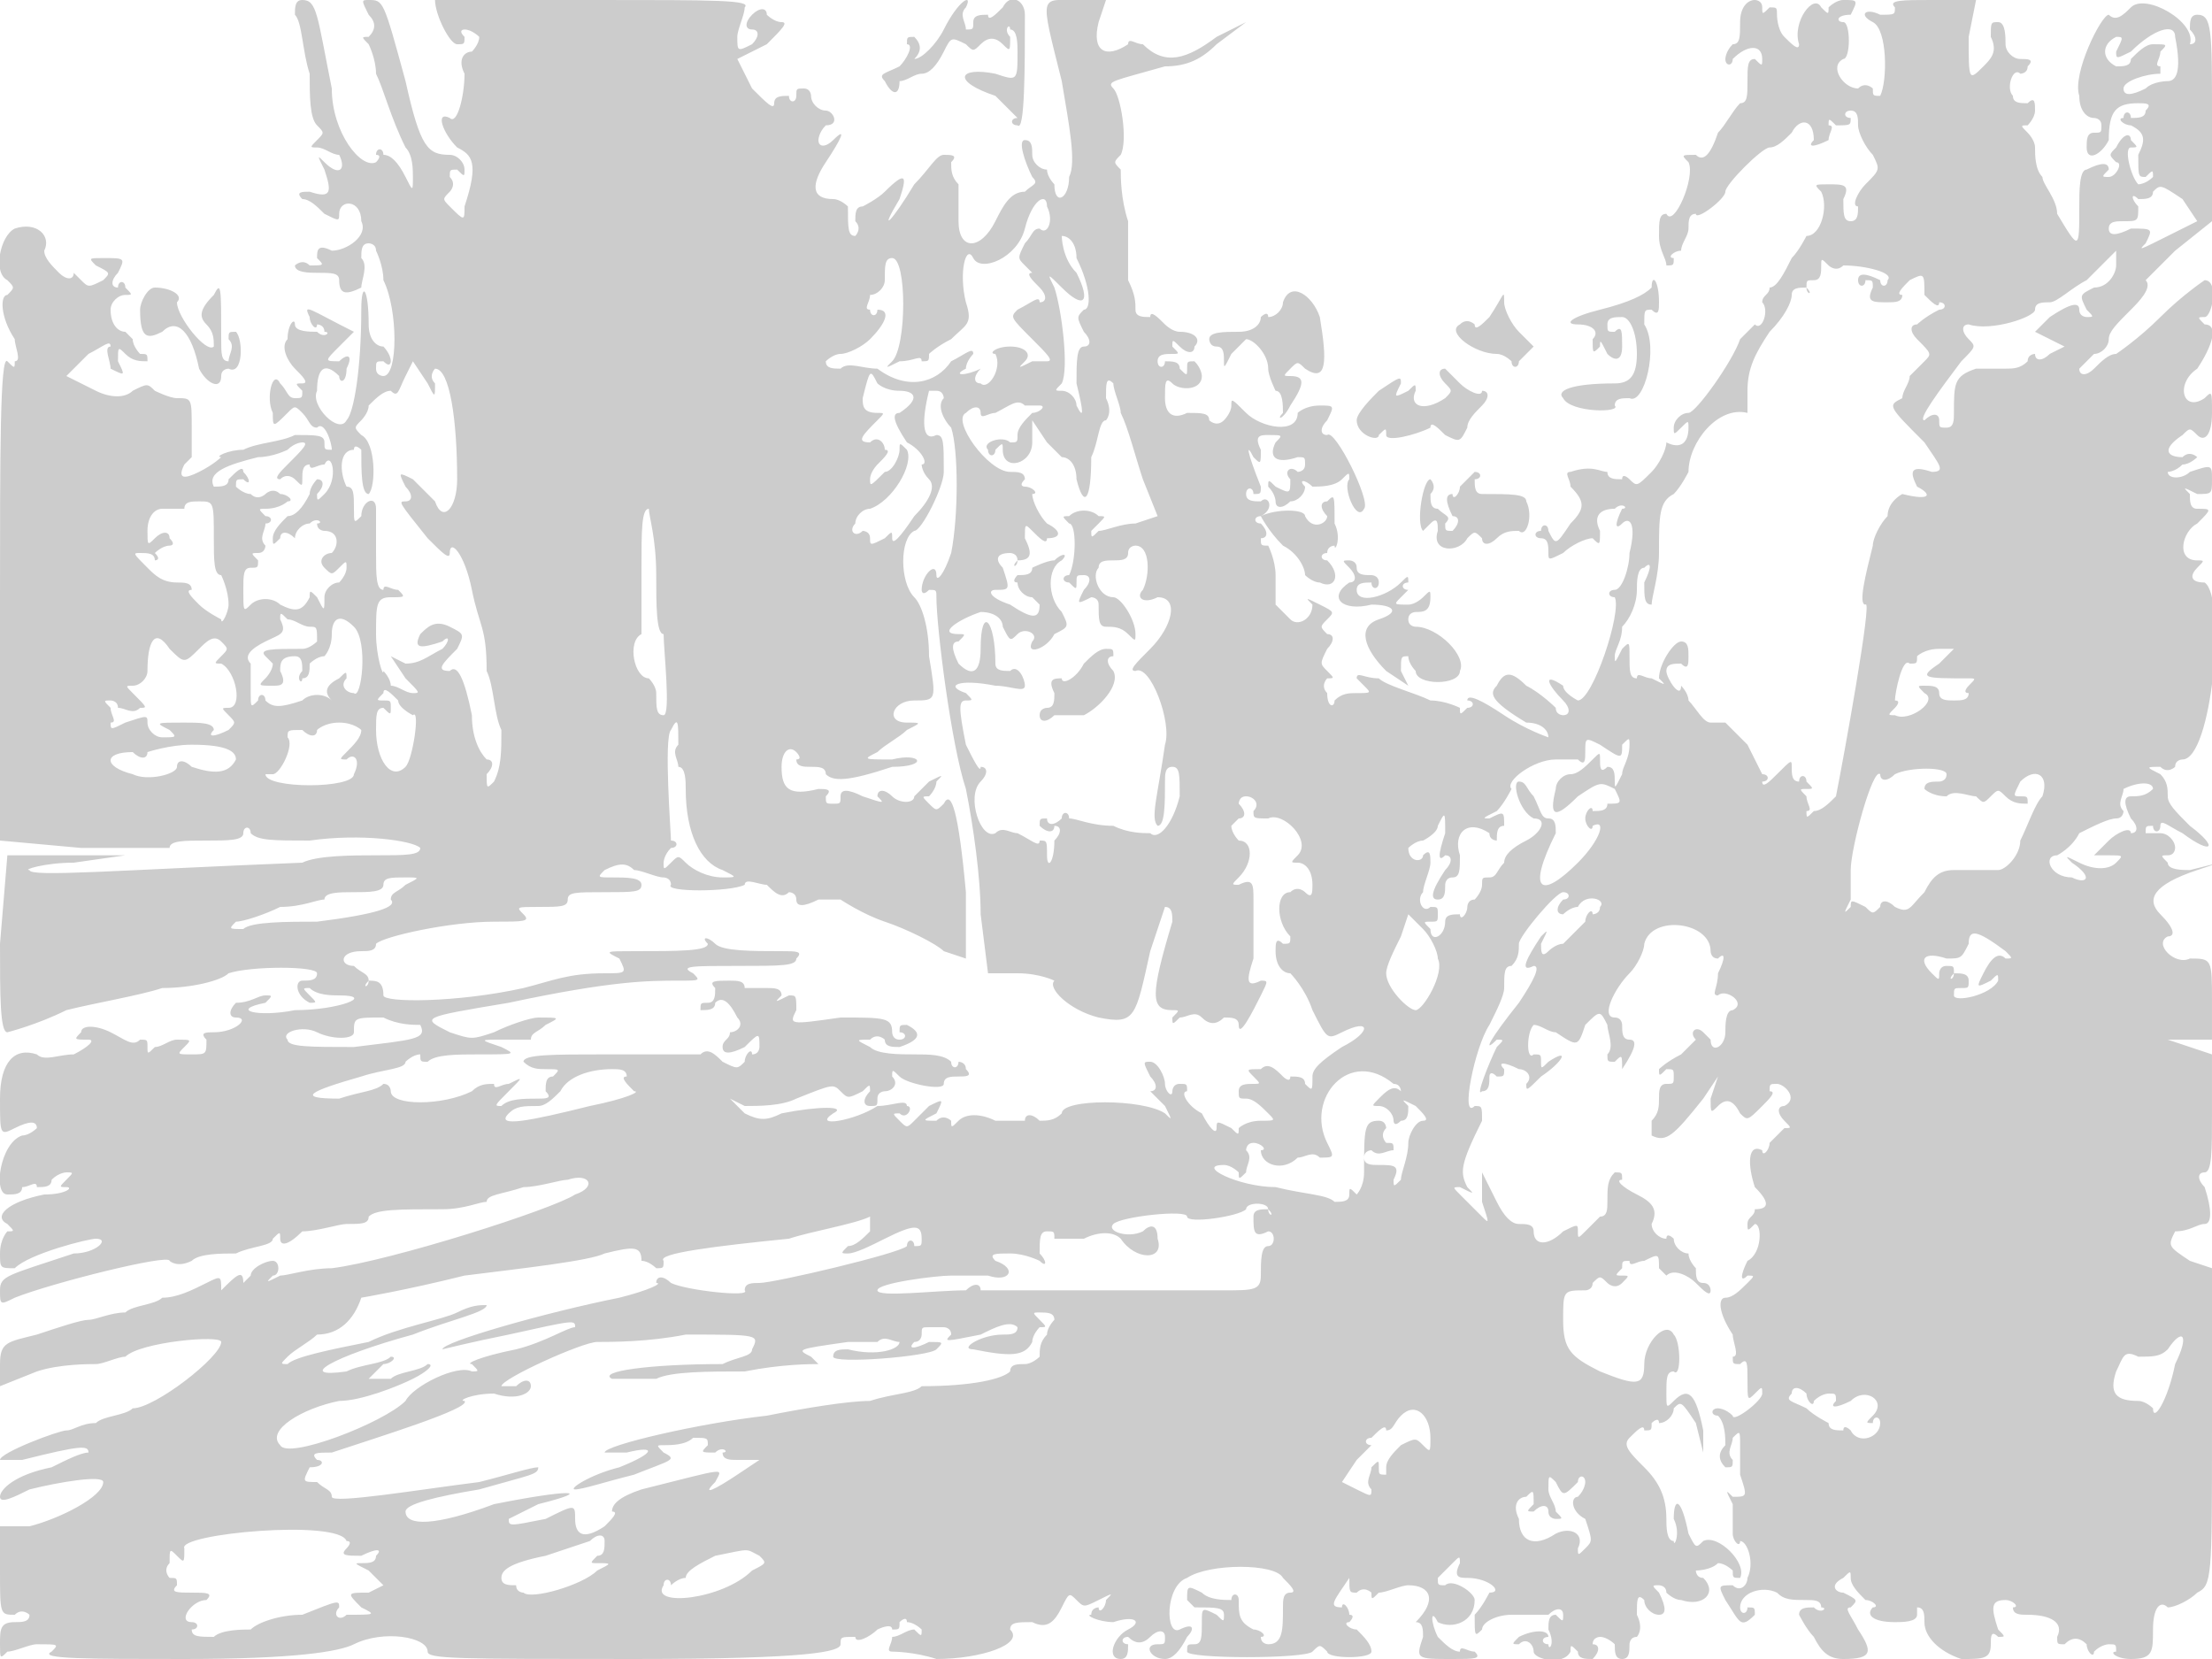 <svg version="1" xmlns="http://www.w3.org/2000/svg" width="400" height="300" viewBox="0 0 300 225"><path d="M40 2c1 1 1 5 2 8 0 3 0 6 1 7s1 1 0 2-1 1 0 1 2 1 3 1c1 2 0 3-2 1-1-1-1-1 0 1 1 3 1 4-2 3-1 0-2 0-1 1 1 0 2 1 3 2 2 1 2 1 2 0 0-2 3-2 3 1 1 2-2 4-4 4-2-1-2 0-2 1 1 1 1 1-1 1-1-1-2 0-2 0 0 1 2 1 3 1 2 0 3 0 3 1 0 2 1 2 3 1 0-1 1-3 0-4 0-1 0-2 1-2 0 0 1 0 1 1 0 0 1 2 1 4 2 4 2 13 0 13 0 0-1 0-1-1s0-1 1-1c1 1 1 0 1 0 0-1-1-2-1-2-1 0-2-1-2-3 0-5-1-6-1-2 0 8-1 14-2 15-1 2-5-2-4-4 0-3 1-4 3-2 0 1 1 1 1-1 1-2 0-2-1-1-2 0-2 0 0-2l2-2c-6-3-7-4-6-2 0 1 1 2 1 1 0 0 1 0 1 1 1 0 0 1-1 0-1 0-3 0-3-1s-1 0-1 2c-1 1 0 3 1 4s2 2 1 2-1 0 0 1c0 1 0 1-1 1s-1-1-2-2c-1-2-2 2-1 4 0 2 0 2 2 0 1-1 1-1 2 0s1 2 2 2c1-1 2 2 2 3-1 0-1 0-1-1s-1-1-4-1c-2 1-5 1-7 2-2 0-4 1-3 1 0 0-1 1-3 2s-3 1-2-1l1-1v-4c0-4 0-4-2-4-1 0-3-1-3-1-1-1-1-1-3 0-1 1-3 1-5 0l-4-2 3-3c2-1 3-2 3-1-1 0 0 2 0 3 2 1 2 1 1-1 0-2 0-2 1-1s2 1 3 1c0-1 0-1-1-1 0 0-1-1-1-2l-1-1c-1 0-2-1-2-3 0-1 1-2 2-2s1 0 0-1c0-1-1-1-1 0-1 0-1-1 0-2 1-2 1-2-2-2-2 0-2 0-1 1 2 1 2 1 1 2-2 1-2 1-3 0l-1-1c0 1-1 1-2 0s-2-2-2-3c1-2-1-4-4-3-2 1-3 6-1 7 1 1 1 1 0 2-1 0-1 3 1 6 0 1 1 3 0 3 0 1 0 1-1 0S0 62 0 81v33l11 1h12c0-1 2-1 5-1s5 0 5-1 1-1 1 0c1 1 3 1 8 1 7-1 14 0 15 1 0 1-2 1-6 1-3 0-8 0-10 1-25 1-37 2-37 1-1 0 2-1 6-1l7-1H1l-1 12c0 7 0 12 1 12 0 0 4-1 8-3 4-1 10-2 13-3 4 0 8-1 9-2 3-1 12-1 12 0s-1 1-2 1-1 2 1 3c1 0 1 0 0-1s-1-1 0-1c1 1 3 1 4 1 5 0 0 2-6 2-5 1-9 0-4-1 1-1 1-1 0-1s-2 1-4 1c-1 1-1 2 0 2 2 0 0 2-3 2-1 0-2 0-1 1 0 2 0 2-2 2s-2 0-1-1 1-1-1-1c-1 0-2 1-3 1-1 1-1 1-1 0s0-1-1-1c-1 1-2 0-4-1s-4-1-4 0c-1 1-1 1 1 1 1 0 0 1-2 2-2 0-4 1-5 0-3-1-5 1-5 6s0 5 2 4 3-1 3 0c0 0-1 1-2 1-3 1-4 8-2 8 1 0 2 0 2-1 1 0 2-1 2 0 1 0 2 0 2-1 1-1 2-1 2-1 1 0 1 0 0 1s-1 1 0 1 0 1-3 1c-5 1-7 3-5 4 1 1 1 1 0 1 0 0-1 1-1 3s0 2 2 2c2-2 10-4 11-4 2 0 0 2-3 2-9 3-10 3-10 5s0 2 2 1c5-2 21-6 21-5 0 0 1 1 3 0 1-1 4-1 6-1 2-1 5-1 5-2 1-1 1-1 1 0s1 1 3-1c2 0 5-1 6-1 2 0 3 0 3-1 1-1 4-1 10-1 3 0 5-1 6-1 0-1 2-1 5-2 2 0 5-1 6-1 3-1 4 1 1 2-3 2-25 9-33 10-3 0-6 1-7 1-2 1-2 1-1 0 1 0 1-2 0-2s-3 1-3 2l-1 1c0-2-1-1-3 1-1 1-1 1 0 0 0-2 0-2-2-1s-4 2-6 2c-1 1-4 1-5 2-2 0-4 1-5 1s-4 1-7 2c-4 1-5 1-5 4v3l5-2c3-1 7-1 8-1s3-1 4-1c2-2 13-3 13-2 0 2-9 9-12 9-1 1-4 1-5 2-2 0-3 1-4 1s-9 3-9 4h3c8-2 9-2 9-1-1 0-3 1-5 2-5 1-7 3-7 4s2 0 4-1c4-1 10-2 10-1 0 2-6 5-10 6H0v6c0 6 0 6 2 6 1-1 2 0 2 0 0 1-1 1-2 1-2 0-2 1-2 3s0 2 1 1c1 0 3-1 4-1 3 0 3 0 2 1-2 1 5 1 18 1 15 0 21-1 23-2 4-2 10-1 10 1 0 1 4 1 28 1s28-1 28-2 0-1 2-1c0 1 2 0 3-1 0 0 2-1 2 0 1 0 1 0 1-1 0 0 1-1 1 0 1 0 2 1 2 1 0 1 0 1-1 0-1 0-2 1-3 1 0 1-1 2 0 2 0 0 3 0 6 1 6 0 12-2 10-4 0-1 1-1 3-1 2 1 3 0 4-2s1-2 2-1 1 1 3 0 2-1 1 0c0 1-1 2-1 1 0 0-1 0-1 1-1 0 1 1 3 1 3-1 4 0 2 1s-3 4-1 4c1 0 1-1 1-2-1 0-1-1 0-1 1 1 2 1 3 0s2-1 2 0 0 1-1 1c-2 0-1 2 1 2 1 0 2-1 3-3 1-1 1-2-1-1s-2-6 1-7c3-2 12-2 13 0 1 1 2 2 1 2s-1 1-1 2c0 3 0 5-2 5 0 0-1 0-1-1 1 0 0-1-1-1-2-1-2-2-2-4 0-1-1-1-1 0-1 0-3 0-4-1-2-1-2-1-2 1l1 1c3 0 4 0 4 1s0 1-1 0c-2-1-2-1-2 1s0 3-1 3-1 0-1 1 16 1 17 0 1-1 2 0c0 1 6 1 6 0s-1-2-2-3c-1 0-2-1-1-1 0 0 1-1 0-1 0-1-1-2-1-1-2 0-1-1 1-4 1-1 1-1 0 0 0 2 0 2 1 2 1-1 2 0 2 0 0 1 0 1 1 0 1 0 3-1 4-1 3 0 4 2 1 5-1 1-1 1 0 0 1 0 1 1 1 2-1 3-1 3 4 3 3 0 4 0 3-1-1 0-2-1-2 0-1 0-2-1-3-2-1-2-1-4 0-2 2 1 5 0 5-3 0-1-3-3-4-2-1 0-1 0-1-1l2-2c1-1 1-1 1 0-1 2 0 2 1 2 3 0 5 2 3 2 0 0-1 2-2 3 0 3 0 3 1 2 0-1 2-2 4-2h5c1-1 2-1 2 0s0 1-1 0c-1 0-1 1-1 2 1 2 0 3 0 2-1 0-1-1 0-1 0-1-2-1-4 0-1 1-1 1 0 1 1-1 2 0 2 1s4 2 5 0c0-1 0-1 1 0 0 1 1 1 2 1 1-1 1-2 0-2 0-1 1-1 1-1 1 0 2 1 2 1 0 1 0 2 1 2s1-1 1-2c0 0 0-1 1-1 0 0 1-1 0-3 0-2 0-3 1-2 0 1 1 2 2 2s1-1 0-3c-1-1-1-1 0-1 0 0 1 0 1 1 0 0 1 1 2 1 3 1 5-1 3-3-1 0-1-1-1-1s2 0 3-1c1 0 2 1 2 1 0 1 0 1 1 1 1-2-3-6-5-5-1 1-1 1-2-1-1-5-2-5-2-2 1 2 0 4 0 3-1 0-1-2-1-3 0-3-1-5-3-7s-3-3-2-4 2-2 2-1c1 0 1 0 1-1 0 0 1-1 1 0 1 0 2-1 2-2 1-1 1-1 3 2l1 4v-3c-1-5-2-6-4-4-1 1-1 1-1-1s0-3 1-3c1 1 1-4 0-5-1-2-4 1-4 4s-1 3-6 1c-4-2-5-3-5-7s0-4 3-4c0 0 1 0 1-1 1-1 1-1 2 0 0 0 1 1 2 0s1-1 0-1-1 0 0-1c0-1 0-1 1-1 0 1 1 0 2 0 2-1 2-1 2 1l1 1c1-1 3 0 4 1s2 2 2 1c0 0 0-1-1-1s-1-1-1-2c0 0-1-1-1-2-1 0-2-1-2-2 0 0-1-1-1 0-1 0-2-1-2-2 1-2 0-3-2-4s-3-2-2-2c0-1 0-1-1-1-1 1-1 2-1 4 0 1 0 2-1 2l-2 2c-1 1-1 1-1 0s0-1-2 0c-2 2-4 2-4 0 0-1-1-1-2-1s-2-1-3-3l-2-4v4c1 3 1 3 0 2l-3-3c-1-1-1-1 0-1 2 1 2 1 1 0-1-2-1-3 2-9 0-2 0-2-1-2-2 2 0-8 2-11 1-2 2-4 2-5 0-2 0-3 1-3 1-1 1-2 1-3s5-7 6-7 1 1 0 1c-1 1-1 2 0 2 0 0 1-1 2-1 1-2 4-1 3 0 0 1-1 1-1 1 0-1-1 0-1 1l-3 3c-1 0-2 1-2 1-1 1-1 0-1-1 1-2 1-2 0-1-2 3-3 5-1 4 1 0 0 2-2 5-4 5-5 7-3 5 1 0 1 0 0 1-1 2-3 7-2 6 1 0 1-1 1-2 0 0 0-1 1 0 1 0 1 0 1-1-1-1 0-1 2 0 1 0 2 1 1 2 0 1 0 1 2-1 3-2 4-4 1-2-1 1-1 1-1 0s0-1-1-1c-1 1-1-3 0-4 1 0 2 1 3 1 3 2 3 2 4-1 2-2 2-2 3 0 0 1 1 3 0 4 0 1 0 1 1 1 1-1 1-1 1 1-1 1-1 1 0 0 2-3 2-4 1-4s-1-1-1-2c0 0 0-1-1-1-2 0 0-4 2-6 1-1 2-3 2-4 1-4 9-3 9 1 0 0 0 1 1 1 1-1 1 0 0 2 0 2-1 3 0 3 1-1 4 1 2 2-1 0-1 2-1 3 0 2-2 3-2 1l-1-1c-1-1-2 0-1 1l-2 2c-2 1-3 2-3 2 0 1 0 1 1 0 1 0 1 0 1 1s0 1-1 1-1 1-1 2 0 2-1 3v2c2 1 3 0 7-5l2-3-1 3c0 2 0 2 1 1s2-1 3 1c1 1 1 1 3-1 1-1 2-2 1-2 0-1 0-1 1-1s3 2 1 3c-1 0-1 1 0 2s1 1 0 1l-2 2c0 1-1 2-1 1-2-1-2 2-1 5 2 2 2 3 0 3 0 1-1 1-1 2s0 1 1 0c1 0 1 4-1 5-1 2-1 3 0 2 1 0 1 0 0 1s-2 2-3 2-1 2 1 5c0 1 1 3 0 3 0 1 0 1 1 1 1-1 1 0 1 2 0 3 0 3 1 2s1-1 1 0-4 4-4 3c-1-1-2-1-2-1-1 0-1 1 0 1 1 1 1 3 1 4-1 1-1 2 0 3 1 0 1 0 1-1-1-1 0-2 0-3 1-1 1-1 1 1v4c1 3 1 3-1 3-1-1-1-1 0 1v4c0 1 1 2 1 1 1 0 2 3 1 5 0 1-1 2-2 1-2 0-2 0-1 2 2 3 2 4 4 2 0-1 0-1-1-1 0 1-1 1-1 0 0-2 3-3 5-2 1 1 2 1 4 1 1 0 2 0 2 1 1 0 0 1-1 0-1 0-2 0-2 1 0 0 1 2 2 3 1 2 2 3 4 3 4 0 4-1 2-4-1-2-2-3-1-3 1-1 1-1-1-2-1 0-2-1 0-2 1-1 1-1 1 0s1 2 2 3c1 0 2 1 1 1-1 1 0 2 3 2 1 0 3 0 3-1v-1c1 0 1 1 1 2 0 2 2 4 5 5 3 0 4 0 4-2 0-1 0-2 1-1 1 0 1 0 0-1-1-3-1-4 1-4 1 0 2 1 1 1 0 1 1 1 2 1 3 0 5 1 4 3 0 1 0 1 1 1 1-1 2-1 3 0 0 1 1 2 1 1 1-1 2-1 2-1 1 0 1 0 1 1-1 0 0 1 2 1 3 0 3-1 3-4s1-4 2-3c1 0 3-1 4-2 2-1 2-2 2-22v-22l-3-1c-3-2-3-2-2-4 2 0 3-1 4-1s1-2 0-5c-1-1-1-2 0-2s1-3 1-8v-8l-3-1-3-1h6v-5c0-6 0-6-3-6-2 1-5-2-3-3 1 0 1-1-1-3s-1-4 5-6l3-1-4 1c-1 0-3 0-3-1-1-1-1-1 0-1s1-1 1-1c0-1-1-2-2-2h-2c0-1 0-1 1-1 0 1 1 1 1 0s1 0 3 1c4 3 5 2 1-1-2-2-3-3-3-4s0-2-1-3c-2-1-2-1 0-1 1 1 2 0 2 0 0-1 1-1 1-1 4 0 6-22 3-24-2 0-2-1-1-2s1-1 0-1c-3 0-2-4 0-5 2-2 2-2 0-2-1 0-1-1-1-2-1-1-1-1 1 0 2 0 2 0 2-2s0-2-3-1c-1 1-3 1-3 0 0 0 1 0 2-1 1 0 2-1 2-1s-1-1-2 0c-2 0-3-1 0-3 1-1 1-1 2 0s2 0 2-3 0-3-1-2c-3 2-4-2-1-4 2-3 3-6 1-6-1-1-1-1 0-1s2-5 0-5c0 0-3 2-6 5s-6 5-6 5c-1 0-2 1-3 2s-2 1-2 0l2-2c1 0 2-1 2-2s1-2 3-4c1-1 3-3 2-4l4-4 5-4V16c0-12 0-14-2-14-1 0-1 1-1 2 1 1 1 2 0 2-1 1-1 1 0 0 1-3-6-7-8-5-1 1-2 2-3 1-1 0-5 8-4 11 0 2 1 3 2 3 0 0 1 0 1 1s0 1-1 1-1 1-1 2c0 2 2 1 3-1 0-4 1-5 4-5 1 0 2 0 1 1 0 1-1 1-2 1 0-1-1-1-1 0-1 0 0 1 1 1 2 1 2 2 1 4 0 3 0 3 1 3 1-1 1-1 1 0-1 1-2 1-2 1-1-1-2-5-1-5s1 0 0-1c0-1-1-1-2 1-1 1-1 1 0 2 1 0 0 2-1 2s-1 0 0-1c0-1-1-1-3 0-1 0-1 3-1 5 0 6 0 6-3 1 0-2-2-4-2-5-1-1-1-3-1-4s-1-2-1-2c-1-1-1-1 0-1 0 0 1-1 1-2s0-2-1-1c-1 0-2 0-2-1-1-1 0-4 1-3 0 0 1 0 1-1 1-1 0-1-1-1s-2-1-2-2 0-3-1-3-1 0-1 2c1 2 0 3-1 4-2 2-2 2-2-4l1-5h-6c-4 0-6 0-5 1 0 1 0 1-2 1-2-1-3 0-1 1s2 8 1 10c-1 0-1 0-1-1 0 0-1-1-2 0-2 0-4-3-2-4 1 0 1-5 0-5s-1-1 1-1c1-2 1-2-1-2-1 0-2 1-2 1 0 1 0 1-1 0-1-2-4 2-3 5 0 1-1 0-2-1s-1-3-1-3c0-1 0-1-1-1-1 1-1 1-1 0s-1-1-1-1c-1 0-2 1-2 3s0 3-1 3c-1 1-1 2-1 2 0 1 1 1 1 0 2-2 4-2 4 0 0 1 0 1-1 0-1 0-1 1-1 3s0 3-1 3c-1 1-2 3-3 4-1 3-2 4-3 3-2 0-2 0-1 1 1 2-2 9-3 7-1 0-1 1-1 3s1 3 1 4c1 0 1 0 1-1-1 0 0-1 1-1 0-1 1-2 1-3s0-2 1-2c0 1 4-2 4-3s5-6 6-6 2-1 3-2c1-2 3-2 3 1-1 1 0 1 2 0 0-1 1-2 0-2 0-1 0-1 1 0 2 0 2 0 2-1-1 0-1-1 0-1s1 1 1 2 1 3 2 4c1 2 1 2-1 4-1 1-2 3-1 3 0 1 0 2-1 2s-1-1-1-3c1-2 0-2-2-2s-2 0-1 1c1 2 0 6-2 6 0 0-1 2-2 3-1 2-2 4-3 4 0 1-1 1-1 2 1 1 0 4-1 3l-2 2c-1 3-6 10-7 10s-2 1-2 2 0 1 1 0 1-1 1 0c0 2-1 3-3 2-1-1-1-1 0 0 0 1-1 3-2 4-2 2-2 2-3 1 0 0-1-1-1 0-1 0-2 0-2-1-1 0-2-1-5 0-1 0 0 1 0 2 2 2 2 3 0 5-2 3-2 3-3 1 0-1-1-1-1 0-1 0-1 1 0 1s1 1 1 2 0 1 2 0c1-1 3-2 4-2 1 1 1 1 1-1-1-2 0-3 2-3 1-1 2 0 1 0-1 2-1 3 0 2s2 0 1 4c0 2-1 5-2 5s-1 1 0 1c1 2-3 14-5 14 0 0-2-1-2-2-3-2-2 0 0 2 1 1 1 2 0 2 0 0-1 0-1-1 0 0-2-2-4-3-2-2-3-2-4 0-1 1-1 2 4 5 2 0 3 1 3 2 0 0-3-1-6-3s-5-3-5-2c1 0 1 1 0 1-1 1-1 1-1 0 0 0-2-1-4-1-2-1-6-2-7-3-2 0-3-1-3 0l1 1c1 1 1 1-1 1-1 0-2 0-3 1 0 1-1 1-1-1-1-1 0-2 0-2 1 0 1 0 0-1s-1-1 0-3c1-1 1-2 0-2-1-1-1-1 0-2s1-1-1-2-2-1-1 0c0 2-2 3-3 2l-2-2v-4c0-2-1-4-1-4-1 0-1 0-1-1 1 0 1-1 0-2-1 0-1-1 0-1 2-1 1-3 0-2-1 0-2 0-2-1s1-1 1 0c1 0 1 0 1-1-2-5-2-6-1-4 1 1 1 1 1-1-1-2 0-2 1-2 2 0 2 0 1 1-1 2 0 3 3 2 1 0 1 0 1 1s-1 1-1 1c-1-1-2 0-1 1 0 2 0 2-2 1-1-1-1-1-1 0 1 1 1 2 1 2 0 1 1 1 2 0 1 0 2-1 2-2-1-1 0-1 1 0 1 0 3 0 4-1s1-1 1 0c-1 1 1 6 2 4 1-1-4-11-5-10-1 0-1-1 0-2 1-2 1-2-1-2s-3 1-3 1c0 3-5 2-7 0s-2-2-2-1-1 2-1 2c-1 1-2 0-2 0 0-1-1-1-3-1-2 1-3 0-3-2s0-3 1-2 4 1 4-1c0 0 0-1-1-2-1 0-1 0-1 1s0 1-1 0c0-1-1-1-2-1 0 1-1 1-1 0s1-1 2-1 1 0 0-1c0-1 0-1 1 0s2 1 2 0c1-1 0-2-2-2-1 0-2-1-2-1-1-1-2-2-2-1-1 0-2 0-2-1s0-2-1-4v-8c-1-3-1-6-1-7-1-1-1-1 0-2 1-2 0-8-1-9s0-1 7-3c3 0 5-1 7-3l4-3-4 2c-4 3-7 4-10 1-1 0-2-1-2 0-3 2-5 1-4-3l1-3h-4c-5 0-5-1-2 11 1 6 2 11 1 13 0 3-2 4-2 1 0 0-1-1-1-2-1 0-2-1-2-2s0-2-1-2 0 3 1 5c1 1 0 1-1 2-2 0-3 2-4 4-2 4-5 4-5 0v-5c-1-1-1-2-1-3 1-1 0-1-1-1s-2 2-4 4c-3 5-5 7-2 2 1-3 1-4-2-1-1 1-3 2-3 2-1 0-1 1-1 2 1 1 0 2 0 2-1 0-1-1-1-4 0 0-1-1-2-1-3 0-3-2-1-5s3-5 1-3c-1 1-2 1-2 0 0 0 0-1 1-2 2 0 1-2 0-2s-2-1-2-2c0 0 0-1-1-1s-1 0-1 1-1 1-1 0c-1 0-2 0-2 1s-1 0-3-2l-2-4 4-2c2-2 3-3 2-3s-2-1-2-1c0-1-1-1-2 0s-1 2 0 2 1 1 0 2c-2 1-2 1-2-1 0-1 1-3 1-4 1-1-4-1-20-1H59c0 2 2 6 3 6s1 0 1-1c-1-1 0-1 0-1 1 0 2 1 2 1 0 1-1 2-1 2-1 0-2 1-1 3 0 3-1 7-2 6-2-1-1 2 1 4 2 1 3 2 1 8 0 2 0 2-2 0-1-1-1-1 0-2 0 0 1-1 0-2 0-1 0-1 1-1 1 1 1 1 1 0s-1-2-2-2c-3 0-4-1-6-10-3-11-3-11-5-11-1 0-1 0 0 2 1 1 1 2 0 3-1 0-1 0 0 1 0 0 1 2 1 4 1 2 2 6 4 10 1 1 1 3 1 4 0 2 0 2-1 0s-2-3-3-3c0-1-1-1-1 0 1 0 0 1 0 1-2 1-6-4-6-10-2-10-2-12-4-12-1 0-1 1-1 2zm255 3c1 5 0 6-1 6 0 0-2 0-3 1-2 1-3 1-3 0s3-2 5-2V9c-1 0 0-1 0-2 1-1 1-1-1-1-1 0-2 1-3 2 0 1-1 1-2 1-2-1-2-3 0-4 1 0 1 0 0 2 0 1 0 1 2 0 3-3 6-4 6-2zm1 22l2 3-4 2c-4 2-4 2-3 1 1-2 1-2-2-2-2 1-3 1-3 0s1-1 2-1c2 0 2 0 2-2-1-1-1-2 0-1 1 0 2 0 2-1 1-1 1-1 4 1zm-154 1c1 2 0 4-1 3-1 0-1 1-2 2-1 2-1 2 0 3l1 1c-1 0 0 1 1 2s1 2 0 2c0-1-1 0-3 1-1 1-1 1 2 4 2 2 3 3 2 3h-2c-2 1-2 1-1 0s0-2-2-2-3 1-2 1c1 2-1 5-2 4-1 0-1-1 0-2s1-1 0 0c-2 1-4 1-2 0 0-1 1-2 1-2 0-1-1 0-3 1-2 3-6 4-10 1-2 0-4-1-5 0-1 0-2 0-2-1 0 0 1-1 2-1s3-1 4-2c2-2 3-4 1-4 0 1-1 1-1 0-1 0 0-1 0-2 1 0 2-1 2-2 0-2 0-3 1-3 2 0 2 12 0 14-1 1-1 1 1 0 2 0 3-1 3 0 1 0 1 0 1-1 0 0 1-1 3-2 2-2 3-2 2-5-1-4 0-8 1-6s6 0 7-4 3-5 3-3zm4 7c2 4 2 7 1 7-1 1-1 1 0 3 1 1 1 2 0 2s-1 2-1 5c1 4 1 5 0 3 0-1-1-2-2-2s-1 0 0-1c1-2 0-10-1-13-1-2-1-2 1 0 3 3 4 2 2-2-2-2-2-5-2-5 1 0 2 1 2 3zm141 1c0 1-1 3-3 3-2 1-2 1-1 3 1 1 1 1 0 1 0 0-1 0-1-1s-1-1-4 1l-2 2 2 1 2 1-2 1c-1 1-2 1-2 0 0 0-1 0-1 1-1 1-2 1-3 1h-4c-3 1-3 2-3 6 0 1 0 2-1 2s-1 0-1-1-1-1-2 0c-1 0 2-4 5-8 2-2 2-2 1-3s-1-2 0-2c3 1 9-1 9-2s1-1 2-1 3-2 5-3l4-4v2zm-37 0c3 0 7 1 6 2 0 1-1 1-1 0-2-1-3-1-3 0s1 1 1 0c1 0 1 0 1 1-1 2 0 2 2 2 1 0 2 0 2-1-1 0 0-1 1-2 2-1 2-1 2 2 1 1 2 2 2 1 1 0 1 1 0 1-2 1-3 2-3 2-1 0-1 1 0 2 2 2 2 2 1 3l-2 2c0 1-1 2-1 3-2 1-2 1 3 6 2 3 3 4 1 4-3-1-3 0-2 2 2 1 2 2-2 1 0 0-2 1-2 3-1 1-2 3-2 4-1 4-2 8-1 8 1-1-3 21-4 26-1 1-2 2-3 2-1 1-1 1-1 0 1 0 0-1 0-2-1-1-1-1 0-1s1 0 0-1c0-1-1-1-1 0-1 0-1-1-1-2s0-1-2 1c-1 1-2 2-2 1 1 0 1-1 0-1l-2-4-3-3h-2c-1 0-2-2-3-3 0-1-1-2-1-2 0 2-2-1-2-2s1-1 2-1c1 1 1 0 1-1s0-2-1-2-3 3-3 5c1 1 1 1-1 0-1 0-2-1-2 0-1 0-1-1-1-3s0-2-1-1c-1 2-1 2-1 1s1-2 1-4c1-1 2-3 2-5 0-1 0-3 1-3 1-1 1 0 0 2 0 2 0 3 1 3 0-1 1-4 1-7 0-5 0-7 2-8 1-1 2-3 2-3 0-4 4-9 8-8v-3c0-3 1-5 3-8 2-2 3-4 3-5s1-1 2-1c0 1 1 1 0 0 0-1 0-1 1-1s1-1 1-2 0-1 1 0c0 0 1 1 2 0zM59 52c-1-1 0-2 0-2 2 0 3 7 3 15 0 4-2 6-3 3l-3-3c-2-1-2-1-1 1 1 1 1 2 0 2s-1 0 3 5c2 2 3 3 3 2 0-2 2 0 3 5s2 5 2 11c1 2 1 6 2 8 0 3 0 5-1 7-1 1-1 1-1-1 1-1 1-2 0-2-1-1-2-3-2-6-1-5-2-7-3-6-2 0-1-1 1-3 1-2 1-2-1-3s-3 0-4 1c-1 2 0 2 3 1 1-1 1 0 0 1-2 1-3 2-5 2l-2-1 2 3c2 2 2 2 1 2s-2-1-3-1c0-1-1-2-1-2 0 1-1-2-1-5 0-4 0-5 2-5s2 0 1-1c-1 0-2-1-2 0-1 0-1-2-1-5v-6c0-2-2-1-2 1-1 1-1 1-1-1s0-3-1-3c-1-2-1-5 1-5 0-1 1 0 1 0 0 3 0 6 1 6 1-1 1-7-1-8-1-1-1-1 0-2 0 0 1-1 1-2 1-1 2-2 3-2 1 1 1 0 2-2l1-2 2 3c1 2 1 2 1 0zm63 1c2 0 3 1 0 3-1 0-1 1 1 4 2 1 3 3 2 3 0 0 0 1 1 2s0 3-2 5c-2 3-3 4-3 3s0-1-1 0c-2 1-2 1-2 0s-1-1-1-1c-1 1-2 0-1-1 0-1 1-2 2-2 3-1 6-6 5-8-1-1-1-1-1 0s-1 3-2 3c-2 2-2 2-2 1s1-2 1-2c1-1 2-2 1-2 0-1-1-2-2-1-2 0-1-1 1-3 1-1 1-1 0-1-2 0-2-1-2-2 1-4 1-4 2-2 0 0 1 1 3 1zm30 3c1 2 2 6 3 9l2 5-3 1c-2 0-4 1-5 1-1 1-1 1-1 0l1-1c1-1 1-1 0-1-1-1-3-1-4 0-1 0-1 0 0 1 1 0 1 5 0 7-1 0-1 1 0 1 1 1 1 1 1 0s0-1 1-1 1 1 0 2c-1 2-1 2 1 1 0 0 1 0 1 1 0 2 0 3 1 3s2 0 3 1 1 1 1 0c0-2-2-5-3-5-2 0-3-3-2-4 0-1 1-1 2-1s2 0 2-1 1-1 1-1c2 0 2 4 1 6-1 1 0 2 2 1 3 0 2 4-1 7-2 2-3 3-2 3 2-1 5 7 4 10-1 7-2 10-1 11 1 0 1-3 1-6 0-1 0-2 1-2s1 1 1 4c-1 4-3 6-4 5-1 0-3 0-5-1-3 0-5-1-6-1 0-1-1-1-1 0-1 1-2 1-2 0-1 0-1 0-1 1 1 1 2 1 2 0 1 0 1 1 0 2 0 3-1 4-1 2s0-2-1-2c0 1-1 0-3-1-1 0-2-1-3 0-2 1-4-5-2-7 1-1 1-2 0-2 0 1-1-1-2-3-1-5-1-6 0-6s1 0 0-1c-3-1-1-2 4-1 2 0 4 1 4 0s-1-3-2-2c-1 0-2 0-2-1 0-6-2-8-2-2 0 3-1 4-3 2-1-2-1-3 0-3 1-1 1-1 0-1-3 0 0-2 3-3 2 0 3 1 3 2 1 2 1 2 2 1s3 0 2 1c-1 2 2 1 3-1 2-1 2-1 1-3-2-2-2-6 0-7 1-1 0-1-1 0-1 0-3 1-3 1 0 1-1 1-2 1 0 0-1 1 0 1 0 1 1 2 2 2l1 1c0 2-1 2-4 0-3-1-3-2-2-2 2 0 2 0 1-3-1-1-1-2 1-2 0 0 1 0 1 1-1 1 0 1 0 0 2 0 2-1 1-3 0-2 0-2 1-1s2 2 2 1c2 0 2-1 0-2-1-1-2-3-2-4 1 0 0-1-1-1 0 0-1 0 0-1 0-1-1-1-2-1-3 0-8-7-6-8 1-1 2-1 2 0s1 0 2 0c2-1 3-2 4-1h2c1 0 0 1-1 1-1 1-2 2-2 3s0 1-1 1c-1-1-4 0-3 1 0 1 1 1 1 0 1-1 1-1 1 0 0 3 4 2 4-1v-3l2 3 2 2c1 0 2 1 2 3 1 4 2 3 2-3 1-2 1-5 2-5 0 0 1-1 0-3 0-2 0-3 1-2 0 1 1 3 1 4zm-24-2c-1 1 0 3 1 4 1 3 1 12 0 17-1 3-2 4-2 3 0-2-2 0-2 2 0 0 0 1 1 0 1 0 1 0 1 1 0 4 2 20 4 26 1 5 2 12 2 17l1 8h4c3 0 5 1 5 1-1 1 2 4 6 5 5 1 5 0 7-9l2-6c1 0 1 1 1 2-3 10-3 12 0 12 1 0 1 0 0 1 0 1 0 1 1 0 1 0 2-1 3 0s2 1 3 0c1 0 2 0 2 1 0 2 2-2 3-4s1-2 0-2c-2 1-2 0-1-3v-8c0-2 0-3-2-2-1 0-1 0 0-1 2-2 2-5 0-5 0 0-1-1-1-2l1-1c1 0 1-1 0-2 0 0 0-1 1-1s2 1 1 2c0 1 0 1 2 1 2-1 6 3 4 5-1 1-1 1 0 1s2 1 2 3c0 1 0 2-1 1 0 0-1-1-2 0-2 0-2 4 0 6 0 1 0 1-1 1-1-1-1 0-1 1 0 2 1 3 2 3 0 0 2 2 3 5 2 4 2 4 4 3 4-2 4 0 0 2-3 2-4 3-4 4 0 2 0 2-1 1 0-1-1-1-2-1 0 1-1 0-1 0-1-1-2-2-3-1-2 0-2 0-1 1s1 1 0 1-2 0-2 1 0 1 1 1 2 1 3 2 1 1-1 1-3 1-3 1c0 1 0 1-1 0-2-1-2-1-2 0s-1 0-2-2c-2-1-3-3-2-3 0-1 0-1-1-1s-1 1-1 1c0 1-1 0-1-1s-1-3-2-3-1 0 0 2c1 1 1 2 0 2l2 2c1 2 1 2 0 1-3-2-14-2-14 0-1 1-2 1-3 1-1-1-2-1-2 0h-4c-2-1-4-1-5 0s-1 1-1 0c0 0-1-1-2 0-2 0-2 0 0-1 1-2 1-2-1-1l-2 2c-1 1-1 1-2 0s-1-1 0-1c1 1 2-1 1-1 0-1-2 0-4 0-3 2-9 3-6 1 2-1-2-1-7 0-2 1-3 1-5 0l-2-2 2 1c2 0 5 0 7-1 5-2 5-2 6-1s1 1 3 0c1-1 1-1 1 0-1 1-1 2 0 2s1 0 1-1 1-1 1-1c1 0 2-1 1-2 0-1 0-1 1 0s6 2 6 1 1-1 2-1 2 0 1-1c0-1-1-1-1-1 0 1-1 1-1 0-1-1-3-1-5-1s-5 0-6-1c-2-1-2-1 0-1 1-1 2 0 2 0 0 1 1 1 2 1 3-1 3-2 1-3-1 0-1 0-1 1 1 0 1 1 0 1s-1-1-1-1c0-2-1-2-7-2-7 1-7 1-6-1 0-2 0-2-1-2-2 1-2 1-1 0 0-1-1-1-2-1h-3c0-1-1-1-2-1-2 0-3 0-2 1 0 1 0 2-1 2s-1 0-1 1c1 0 2 0 2-1 1-1 2 0 3 2 1 1 0 2-1 2 0 1-1 1-1 2s1 1 3 0c2-2 2-2 2 0 0 0 0 1-1 1 0-1-1 0-1 1-1 1-1 1-3 0-1-1-2-2-3-1H82c-7 0-11 0-11 1 1 1 2 1 3 1 2 0 2 0 1 1-1 0-1 1-1 2 1 1 0 1-1 1-2 0-4 0-5 1-1 0-1 0 1-2s2-2 0-1c-1 0-2 1-2 0-1 0-2 0-3 1-4 2-11 2-11 0 0 0 0-1-1-1-1 1-3 1-6 2-6 0-4-1 3-3 3-1 6-1 6-2 0 0 1-1 2-1 1-1 1-1 0 0 0 1 0 1 1 1 1-1 4-1 7-1 5 0 5 0 3-1-3-1-3-1 0-1h4c0-1 1-1 2-2 2-1 2-1-1-1-1 0-4 1-6 2-3 1-3 1-6 0-4-2-4-2 8-4 14-3 19-3 23-3 3 0 3 0 2-1-2-1 0-1 6-1s8 0 8-1c1-1 0-1-2-1-4 0-8 0-9-1s-2-1-1 0c0 1-4 1-10 1-4 0-4 0-2 1 1 2 1 2-2 2-5 0-7 1-11 2-9 2-19 2-19 1 0-2-1-2-2-2 0 1-1 1 0 0 0-1-1-1-2-2-2 0-2-2 1-2 1 0 2 0 2-1 1-1 10-3 16-3 4 0 5 0 4-1s-1-1 2-1 4 0 4-1 1-1 5-1 5 0 5-1-2-1-4-1-2 0-1-1c2-1 3-1 4 0 1 0 3 1 4 1 0 0 1 0 1 1-1 1 8 1 10 0 0-1 2 0 3 0 1 1 2 2 3 1 0 0 1 0 1 1s1 1 3 0h3s3 2 6 3 7 3 8 4l3 1v-9c-1-11-2-14-3-12-1 1-1 1-2 0s-1-1 0-1c0 0 1-1 1-2 1-1 1-1-1 0l-2 2c0 1-2 1-3 0s-2-1-2 0c1 1 1 1-2 0-2-1-3-1-3 0s0 1-1 1-1 0-1-1c1-1 0-1-1-1-4 1-5 0-5-3 0-2 1-3 2-2 0 0 1 1 0 1 0 1 1 1 2 1s2 0 2 1c1 1 3 1 9-1 5 0 4-2 0-1-4 0-4 0-2-1 1-1 3-2 4-3 2-1 2-1 0-1-3 0-2-3 1-3s3 0 2-6c0-4-1-7-2-8-2-2-2-8 0-9 1 0 4-6 4-8 0-4 0-5-1-5-2 1-2-2-1-6h1c1 0 1 1 1 1zm-89 9c-1 1-2 2-1 2 1-1 2 0 2 0 1 1 1 1 1 0s0-2 1-2c0 1 1 0 2 0 1-2 2 2 0 4-1 1-1 1-1 0 1-1 1-2 0-2 0 0-1 1-1 2-1 2-2 3-3 3-1 1-2 2-2 3s0 1 1 0c0-1 1-1 2 0s1 1 0 0c0-1 1-2 2-2 1-1 2 0 1 0 0 1 1 1 1 1 2 0 2 2 1 3-1 0-2 1-1 2s1 1 2 0 1-1 1 0-1 2-1 2c-1 0-2 1-2 2 0 2 0 2-1 0-1-1-1-1-1 0-1 2-2 2-4 1-1-1-3-1-4 0s-1 1-1-2c0-2 0-3 1-3s1 0 1-1c-1-1-1-1 0-1s1-1 1-1c-1-1 0-2 0-3 1 0 1-1 0-1-1-1-1-1 0-1 2 0 3-1 3-1 1 0 0-1-1-1-1-1-2 0-2 0s-1 1-2 0c-1 0-2-1-2-1 0-1 0-1 1-1 1 1 1 0 0-1 0-1-1 0-2 1 0 1-1 1-2 1-1-2 2-3 6-4 2 0 4-1 4-1 1-1 2-1 2-1 1 0 0 1-2 3zM29 73c0 3 0 5 1 5 0 0 1 2 1 4 0 1-1 3-1 2 0 0-2-1-3-2s-2-2-1-2c0-1-1-1-2-1-2 0-3-1-4-2-2-2-2-2-1-2s2 0 2 1c0 0 1 0 0-1 0 0 1-1 2-1 0 0 1 0 0-1 0-1-1-1-2 0s-1 1-1-1 1-3 2-3h3c0-1 1-1 2-1 2 0 2 0 2 5zm60 5c0 4 0 8 1 8 0 2 1 11 0 11s-1-1-1-3c0-1-1-2-1-2-2 0-3-5-1-6v-9c0-5 0-8 1-8 0 1 1 4 1 9zm-47 7c1 0 1 0 1 2 0 0-1 1-2 1-4 0-6 0-5 1l1 1c0 1-1 2-1 2-1 1-1 1 1 1 1 0 2 0 1-2 0-1 0-2 2-2 1 0 1 1 1 2-1 1 0 2 0 1 1 0 1-1 1-2 0 0 1-1 2-1 0 0 1-1 1-3s1-3 3-1 1 10 0 9c-1 0-2-1-1-2 0-1 0-1-1 0-2 1-2 2-1 3s1 1 0 0-3-1-4 0c-3 1-4 1-5 0 0-1-1-1-1 0-1 1-1 1-1-1v-4c-1-1 0-2 2-3s3-1 2-3c0-1 0-1 1 0 1 0 2 1 3 1zm-15 3c1-1 2-2 3-1s1 1 0 2-1 1 0 1c2 1 3 6 1 6-1 0-1 0 0 1s1 1 0 2c-2 1-3 1-2 0 0-1-2-1-4-1-4 0-4 0-2 1 1 1 1 1-1 1-1 0-2-1-2-2s0-1-3 0c-2 1-2 1-2 0 1 0 0-1 0-2-1-1-1-1 0-1 0 0 1 0 1 1 1 0 2 1 3 0 1 0 1 0-1-2-1-1-1-1 0-1s2-1 2-2c0-4 1-6 3-3 2 2 2 2 4 0zm236 2c-3 2-2 2 4 2 1 0 1 0 0 1 0 0-1 1 0 1 0 1-1 1-2 1s-2 0-2-1-1-1-2-1-1 0 0 1c2 1-2 4-4 3-1 0-1 0 0-1 0 0 1-1 0-1 0-1 1-6 2-5 1 0 1 0 1-1 0 0 1-1 3-1h2l-2 2zM56 97c1-1 0 6-1 7-2 2-4-1-4-5 0-2 0-3 1-3 1 1 1 1 1 0s0-1-1-1-1 0 0-1c0-1 1 0 2 1 0 1 2 2 2 2zm-7 2c0 1-1 2-2 3s-1 1 0 1c1-1 2 0 1 2 0 2-12 2-12 0h1c1 0 3-4 2-5 0-1 0-1 2-1 1 1 2 1 2 0 0 0 1-1 3-1s3 1 3 1zm43 2c-1 1 0 2 0 3 1 0 1 2 1 3 0 6 2 10 5 11 2 1 2 1 0 1s-4-1-5-2-1-1-2 0-1 1-1 0c0 0 0-1 1-2 1 0 1-1 0-1 0-1-1-14 0-15 1-2 1-1 1 2zm128 0c1-1 1-1 1 0 0 2-1 3-1 4-1 2-1 2-1 1s0-2-1-2c-1 1-1 0-1-1s0-1-1 0-2 2-3 2-2 1-2 2c-1 4 0 4 3 1 3-2 3-2 5-1 1 2 1 2-1 2 0 1-1 1-2 1 0-1-1 0-1 1s1 2 1 1c2-1 1 2-2 5-5 5-7 4-3-4 0-1 0-2-1-2s-1-1-2-3c-1-1-1-2-2-2s0 4 2 5c2 0 1 2-1 3s-3 2-3 3c-1 1-1 2-2 2s-1 0-1 1-1 2-1 2c-1 0-1 1-1 1 0 1-1 2-1 1-1 0-2 0-2 1 0 2-2 3-2 1-1-1-1-1 0-1s1 0 1-1 0-1-1-1c-1 1-2-1-1-2 0-1 1-3 1-4s0-2-1-1c0 1-2 1-2-1 0 0 1-1 2-1 0 0 2-1 2-2 1-2 1-2 1 1-1 3-1 4 0 3 1 0 1 1 0 2-2 3-2 4-1 4s1-1 1-2c0 0 0-1 1-1s1-1 1-3c-1-3 1-5 4-3 0 1 1 1 1 1 0-1 0-2 1-2 0-2 0-2-2-1-1 0-1 0 1-1 1-1 2-3 2-3-1-1 3-4 6-4h3c1 1 1 0 1-1 0-2 0-2 2-1 3 2 3 2 3 0zm-188 2c-1 2-3 2-6 1-1-1-2-1-2 0s-4 2-6 1c-4-1-4-3 0-3 1 1 2 1 2 0 0 0 3-1 6-1 5 0 6 1 6 2zm225 2c2-1 7-1 7 0s-1 1-1 1c-1 0-2 0-2 1 0 0 1 1 3 1 1-1 3 0 4 0 1 1 1 1 2 0s1-1 2 0 2 1 3 1c0-1 0-1-1-1s-1 0 0-2c2-2 4-1 3 2-1 1-2 4-3 6 0 2-2 4-3 4h-6c-2 0-3 1-4 3-2 2-2 3-4 2-1-1-2-1-2 0-1 1-1 1-2 0-2-1-2-1-2 0-1 1-1 1 0-1v-4c0-3 3-14 4-13 0 1 1 1 2 0zm35 2c-1 1-2 1-3 1s-1 1 0 3c1 1 1 2 0 2 0-1-2 0-3 1l-2 2h2c2 0 2 0 1 1s-3 1-5 0-2-1-1 0c3 2 2 3 0 2-3 0-4-3-2-3 0 0 2-1 3-3 2-1 4-2 5-2s1-1 1-1c-1-1 0-2 0-3 2-1 4-1 4 0zM55 120c-1 1-2 1-2 2 1 1-2 2-10 3-4 0-9 0-10 1-2 0-2 0-1-1 1 0 4-1 6-2 3 0 5-1 6-1 0-1 2-1 4-1s4 0 4-1 1-1 3-1 2 0 0 1zm140 10c1 2-2 7-3 7s-4-3-4-5c0-1 1-3 2-5l1-3 2 2c1 1 2 3 2 4zm77-1c1 1 1 1 0 1-1-1-2 0-3 2s-1 2 1 1c1-1 1-1 1 0-1 2-6 3-6 2s0-1 1-1 1 0 1-1-1-1-2-1c0 1-1 1 0 0 0-1 0-1-1-1s-1 1-1 1c0 1 0 1-1 0-2-2-1-3 2-2 2 0 2 0 3-2 0-2 1-2 5 1zM57 139c1 2-1 2-9 3-6 0-9 0-9-1-1-1 2-2 4-1s5 1 5 0c0-2 0-2 4-2 2 1 4 1 5 1zm28 7c-1 0 0 1 1 2 1 0-1 1-6 2-8 2-13 3-11 1 1-1 2-1 4-1 1 0 2-1 3-2 1-2 4-3 7-3 1 0 2 0 2 1zm104 1c1 0 1 1 1 1-1-1-2 0-3 1s-1 1 0 1 2 1 2 2c0 0 0 1 1 0 1 0 1-1 1-2-1-1-1-1 1 0 1 1 2 2 1 2s-2 2-2 3c0 2-1 4-1 5-1 1-1 1-1 0 1-2 0-2-2-2-1 0-2 0-2-1s1-1 1-1c1 1 2 0 3 0 0-1 0-1-1-1 0 0-1-1 0-2 0 0 0-1-1-1-2 0-2 1-2 7 0 2-1 3-1 3-1-1-1-1-1 0s-1 1-2 1c-1-1-4-1-8-2-5 0-11-3-7-3 1 0 2 1 2 1 0 1 0 1 1 0 0-1 1-2 0-3 0 0 0-1 1-1s2 1 1 1c0 2 3 3 5 1 1 0 2-1 3 0 2 0 2 0 1-2-3-6 3-13 9-8zm-17 17c1 1 0 1 0 0-1 0-2 0-2 1 0 2 0 3 2 2 1 0 1 2 0 2s-1 2-1 4-1 2-5 2h-33c0-1-1-1-2 0-4 0-12 1-12 0s8-2 10-2h5c3 1 4-1 1-2-1-1 0-1 2-1s4 1 4 1c1 1 1 0 0-1 0-2 0-3 1-3s1 0 1 1h4c2-1 4-1 5 0 2 3 6 3 5 0 0-2-1-2-2-1-2 1-5 0-4-1s10-2 10-1 7 0 8-1c0-1 3-1 3 0zm-54 3c-1 1-2 2-3 2-1 1-1 1 0 1s3-1 5-2c4-2 5-2 5 0 0 1 0 1-1 1 0-1-1-1-1 0-1 1-18 5-20 5-1 0-2 0-2 1 1 1-8 0-10-1-1-1-2-1-2 0 1 0-1 1-5 2-10 2-24 6-24 7 0 0 4-1 9-2 9-2 9-2 9-1-1 0-4 2-8 3-5 1-7 2-6 2 1 1 1 1 0 1-2-1-8 2-9 4-3 3-16 8-17 6-2-2 3-5 8-6 3 0 8-2 10-3s3-2 2-2c-1 1-4 1-5 2h-3l2-2c1 0 2-1 1-1-1 1-4 1-6 2-7 1-2-2 9-5 5-2 10-3 10-4-1 0-2 0-4 1s-8 2-12 4c-5 1-10 2-11 3-1 0-1 0 0-1s3-2 4-3c3 0 5-2 6-5 0 0 6-1 14-3 8-1 17-2 19-3 4-1 5-1 5 1 1 0 2 1 2 1 1 0 1 0 1-1-1-1 7-2 17-3 3-1 9-2 11-3v2zm25 12s-1 1-1 2c-1 1-1 2-1 3 0 0-1 1-2 1s-2 0-2 1c-1 1-5 2-12 2-1 1-4 1-7 2-3 0-9 1-14 2-9 1-22 4-22 5h3c4-1 4 0-1 2-4 1-7 3-6 3s4-1 8-2c5-2 6-2 4-3-1-1-1-1 0-1s3 0 4-1c2 0 2 0 2 1-1 1-1 1 1 1 1-1 2 0 1 0 0 1 1 1 2 1h3l-3 2c-3 2-5 3-3 1 1-2 2-2-10 1-3 1-4 2-4 3 1 0 0 1-1 2-3 2-4 1-4-1s0-2-4 0c-5 1-5 1-5 0l4-2c8-2 4-2-6 0-8 3-12 3-12 1 0-1 4-2 10-3 7-2 8-2 8-3-1 0-4 1-8 2-8 1-20 3-20 2s-1-1-2-2c-2 0-2 0-1-2 2 0 2-1 1-1-1-1 0-1 2-1 6-2 19-6 18-7-1 0 1-1 4-1 3 1 5 0 5-1s-1-1-2 0h-2c0-1 11-6 13-6s7 0 12-1c10 0 10 0 9 2 0 1-2 1-4 2-10 0-17 1-15 2h6c2-1 7-1 12-1 5-1 9-1 10-1l-1-1c-2-1-2-1 5-2h4c1-1 2 0 3 0 0 1-3 2-7 1-1 0-2 0-2 1s13 0 14-1 1-1-1-1c-2 1-3 1-2 0 1 0 1-1 1-1 0-1 0-1 1-1h2s1 0 1 1c-1 1-1 1 4 0 2-1 4-2 5-1 0 1-1 1-2 1-3 0-6 2-4 2 5 1 7 1 8-1 0-1 1-2 1-2 1 0 1 0 0-1s-1-1 0-1 2 0 2 1zm152 6c-1 5-3 8-3 6 0 0-1-1-2-1-3 0-4-1-3-4 1-2 1-3 3-2 2 0 3 0 4-1 2-3 3-2 1 2zm-49 5c1-1 2-1 2-1 1 0 1 0 1 1-1 1 0 1 2 0 2-2 5 0 3 2-1 1-1 1 0 1 0-1 1-1 1 0 0 2-3 3-4 1 0 0-1-1-1 0-1 0-2 0-2-1 0 0-2-1-3-2-2-1-3-1-2-2 0-1 1-1 2 0 0 1 1 2 1 1zm-52 5c0 2 0 2-1 1s-1-1-3 0c-1 1-2 2-2 3v1c-1 0-1 0-1-1s0-1-1 0c0 1-1 2 0 3 0 1 0 1-2 0l-2-1 2-3 2-2c-1 0-1-1 0-1 1-1 2-2 2-1 1 0 1-1 2-2 2-2 4 0 4 3zm20 6c0-1 1-1 1 0 0 0 0 1-1 2-1 0-1 2 1 3 1 3 1 3 0 4s-1 1-1 0c1-2-1-3-3-2-3 2-5 1-5-2-1-2 0-3 1-3 1-1 1-1 1 1-1 1-1 1 0 1 1-1 2-1 2 0s1 1 1 1c1 0 1 0 0-1 0-1-1-2-1-3 0-2 0-2 1-1 1 2 1 2 3 0zm-167 8c1 0 0 1 0 1-1 1 0 1 2 1 2-1 3-1 2 0 0 1-1 1-2 1s-1 0 1 1l2 2-2 1c-3 0-3 0-1 2 2 1 2 1-2 1-1 1-2 0-1-1 0-1 0-1-5 1-3 0-6 1-7 2-1 0-4 0-5 1-2 0-3 0-3-1 1 0 1-1 0-1-2 0 0-3 2-3 1-1 0-1-2-1s-3 0-2-1c0-1 0-1-1-1 0 0-1-1 0-2 0-2 0-2 1-1s1 1 1-1c-1-2 21-4 22-1zm34 2c-1 1-1 1 0 1 2 0 2 0 0 1-2 2-9 4-10 3 0 0-1 0-1-1-1 0-2 0-2-1s1-2 6-3l6-2c1-1 2-1 2 0s0 2-1 2zm22 0c1 1 1 1-1 2-4 4-14 5-12 2 0-1 1-1 1 0 0 0 1-1 2-1 0-1 2-2 4-3 5-1 4-1 6 0zm44-121c-1 2-3 3-3 2-1 0-2 0-1 2 0 1 0 2-1 2 0 0-1 0-1 1s1 1 2 0h4c2-1 5-4 4-6-1-1-1-2 0-2 0-1 0-1-1-1s-2 1-3 2zM128 4c-1 2-3 4-4 4-1 1-1 1 0 0s1-2 0-3c-1 0-1 0-1 1 1 0 0 2-1 3-2 1-3 1-2 2 1 2 2 2 2 0 1 0 2-1 3-1s2-1 3-3 1-2 3-1c1 1 1 1 2 0s2-1 3 0 1 1 1-1c-1-1 0-2 0-1 1 0 1 2 1 3 0 4 0 4-3 3-5-1-6 1 0 3l3 3c-1 0-1 1 0 1 1 1 1-8 1-15 0-2-2-3-3-1-1 1-2 2-2 1-1 0-2 0-2 1s0 1-1 1c0-1-1-2 0-3 1-2-1-1-3 3zm96 35c-1 1-3 2-7 3s-5 2-3 2 3 1 2 2c0 2 0 2 1 1 0-1 0-1 1 1 1 1 2 1 2-1s0-3-1-2c-1 0-1 0-1-1s1-1 2-1 2 2 2 5-1 4-3 4c-6 0-8 1-7 2 1 2 8 2 7 1 0-1 1-1 2-1 2 1 4-7 2-10 0-2 0-2 1-2 1 1 1 0 1-1 0-3-1-4-1-2zM19 42c0 4 1 4 3 3 2-2 4 0 5 5 1 2 3 3 3 1 0-1 1-1 1-1 2 1 2-4 1-5-1 0-1 0-1 1 1 1 0 2 0 3-1 0-1-1-1-3 0-7 0-8-1-6-2 2-2 3-1 4s1 2 1 3c-1 1-5-4-5-6 1-1-1-2-3-2-1 0-2 2-2 3zm155-1c0 1-1 2-2 2 0-1-1 0-1 0 0 1-1 2-3 2s-4 0-4 1c0 0 0 1 1 1s1 1 1 2 0 1 1-1l2-2c1 0 3 2 3 4 0 1 1 3 1 3 1 0 1 2 1 3-1 1 0 1 1-1 2-3 2-4 0-4-1 0-1 0 0-1s1-1 2 0c3 2 3-1 2-7-1-3-4-5-5-2zm28 2c-1 1-2 2-2 1 0 0-1-1-2 0-2 1 2 4 5 4 1 0 2 1 2 1 0 1 1 1 1 0l2-2-2-2c-1-1-2-3-2-4 0-2 0-1-2 2zm-6 9c1 1 1 1 0 2-3 2-5 1-4-1 0-1 0-1-1 0-2 1-2 1-1-1 0-1 0-1-3 1-1 1-3 3-3 4 0 2 3 3 3 2 1-1 1-1 1 0s4 0 6-1c0-1 1 0 2 1 2 1 2 1 3-1 0-1 1-2 2-3s1-2 0-2c0 1-2 0-3-1l-2-2c-1 0-1 1 0 2zm2 14c0 1-1 2-1 1-1 0-1 1 0 3 1 0 1 1 0 2-1 0-1 0-1-1 1-1 0-1-1-2-1 0-1-1-1-2 1-1 0-2 0-2-1 0-2 6-1 7l1-1c1-1 1 0 1 1-1 3 3 3 4 1 1-1 1-1 2 0 0 1 1 1 2 0s2-1 3-1c1 1 2-2 1-4 0-1-2-1-6-1-1 0-1-1-1-2 1 0 1-1 0-1l-2 2zm-18 2c-1 0-1 1 0 2 0 1-2 2-3 0 0-1-4-1-6 0 0 0 1 2 3 4 2 1 3 3 3 4 0 0 1 1 2 1 2 1 3-1 1-3-1 0-1-1 0-1 0-1 1-1 1-1 0 1 1-1 0-3 0-4 0-4-1-3zm3 9c1 1 1 2 0 2-3 2-1 4 3 3 3 0 4 1 1 2s-2 4 1 7l3 2-1-2c0-2 0-2 1-2 0 1 1 2 1 2 0 2 6 2 6 0 1-2-3-6-6-6 0 0-1 0-1-1s1-1 1-1c1 0 2 0 2-2 0-1 0-1-1 0 0 0-1 1-2 1-2 0-2 0-1-1l1-1c-1 0-1-1 0-1 0-1 0-1-1 0-2 2-6 3-6 1 0-1 1-1 2-1 0 1 1 1 1 0s-1-1-1-1c-1 0-2 0-2-1s-1-1-1-1c-1 0-1 0 0 1z" fill="#ccc"/></svg>